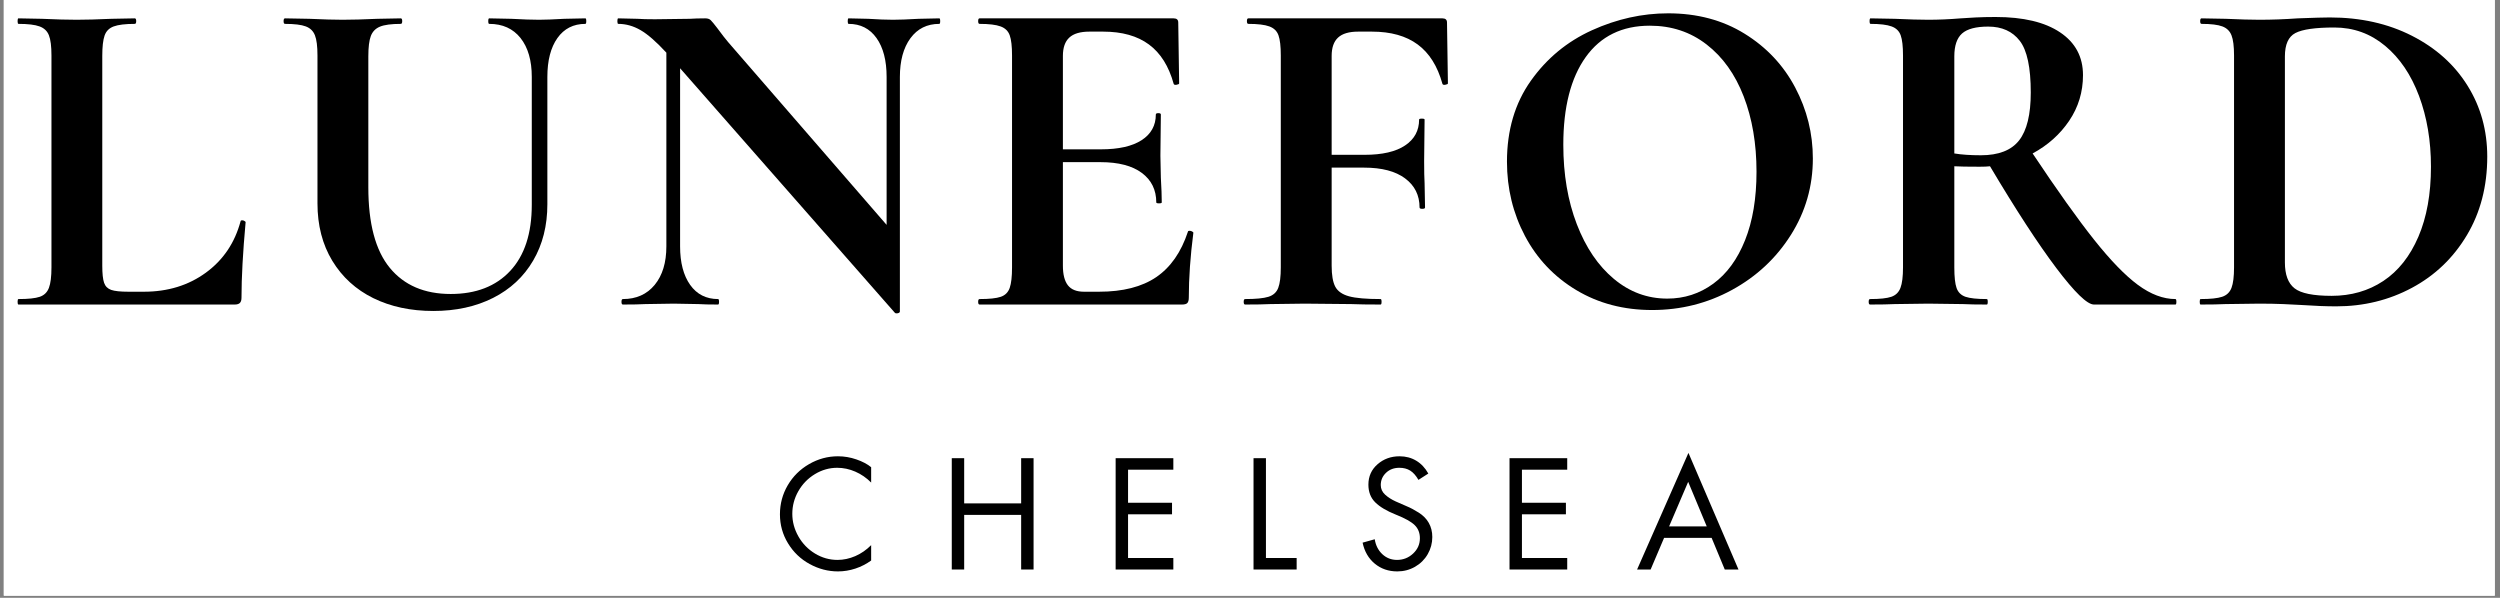 <svg xmlns="http://www.w3.org/2000/svg" xmlns:xlink="http://www.w3.org/1999/xlink" width="1150" zoomAndPan="magnify" viewBox="0 0 862.5 206.25" height="275" preserveAspectRatio="xMidYMid meet" version="1.0"><rect x="0" y="0" width="862.5" height="206.25" fill="#808080" stroke="none"/><defs><g/><clipPath id="4d02bc7b5b"><path d="M 1.312 0 L 860.688 0 L 860.688 205.504 L 1.312 205.504 Z M 1.312 0 " clip-rule="nonzero"/></clipPath></defs><g clip-path="url(#4d02bc7b5b)"><path fill="#ffffff" d="M 1.312 0 L 860.688 0 L 860.688 205.504 L 1.312 205.504 Z M 1.312 0 " fill-opacity="1" fill-rule="nonzero"/><path fill="#ffffff" d="M 1.312 0 L 860.688 0 L 860.688 205.504 L 1.312 205.504 Z M 1.312 0 " fill-opacity="1" fill-rule="nonzero"/></g><g fill="#000000" fill-opacity="1"><g transform="translate(1.645, 105.066)"><g><path d="M 33.641 -13.422 C 33.641 -10.68 33.848 -8.707 34.266 -7.5 C 34.691 -6.289 35.508 -5.473 36.719 -5.047 C 37.938 -4.629 39.914 -4.422 42.656 -4.422 L 48.016 -4.422 C 56.234 -4.422 63.344 -6.602 69.344 -10.969 C 75.352 -15.344 79.359 -21.27 81.359 -28.75 C 81.359 -28.957 81.566 -29.062 81.984 -29.062 C 82.191 -29.062 82.426 -28.984 82.688 -28.828 C 82.957 -28.672 83.094 -28.539 83.094 -28.438 C 82.145 -18.008 81.672 -9.32 81.672 -2.375 C 81.672 -1.531 81.484 -0.922 81.109 -0.547 C 80.742 -0.18 80.141 0 79.297 0 L 4.734 0 C 4.523 0 4.422 -0.312 4.422 -0.938 C 4.422 -1.57 4.523 -1.891 4.734 -1.891 C 8.109 -1.891 10.555 -2.148 12.078 -2.672 C 13.609 -3.203 14.66 -4.234 15.234 -5.766 C 15.816 -7.297 16.109 -9.641 16.109 -12.797 L 16.109 -85.938 C 16.109 -89.094 15.816 -91.406 15.234 -92.875 C 14.66 -94.352 13.582 -95.379 12 -95.953 C 10.426 -96.535 8.004 -96.828 4.734 -96.828 C 4.523 -96.828 4.422 -97.145 4.422 -97.781 C 4.422 -98.414 4.523 -98.734 4.734 -98.734 L 12.797 -98.578 C 17.641 -98.359 21.641 -98.25 24.797 -98.25 C 27.961 -98.25 31.969 -98.359 36.812 -98.578 L 44.859 -98.734 C 45.18 -98.734 45.344 -98.414 45.344 -97.781 C 45.344 -97.145 45.18 -96.828 44.859 -96.828 C 41.598 -96.828 39.176 -96.535 37.594 -95.953 C 36.02 -95.379 34.969 -94.328 34.438 -92.797 C 33.906 -91.273 33.641 -88.938 33.641 -85.781 Z M 33.641 -13.422 "/></g></g></g><g fill="#000000" fill-opacity="1"><g transform="translate(93.262, 105.066)"><g><path d="M 90.203 -78.516 C 90.203 -84.203 88.91 -88.676 86.328 -91.938 C 83.742 -95.195 80.141 -96.828 75.516 -96.828 C 75.297 -96.828 75.188 -97.145 75.188 -97.781 C 75.188 -98.414 75.297 -98.734 75.516 -98.734 L 83.094 -98.578 C 87.094 -98.359 90.305 -98.25 92.734 -98.25 C 94.734 -98.25 97.629 -98.359 101.422 -98.578 L 108.688 -98.734 C 108.895 -98.734 109 -98.414 109 -97.781 C 109 -97.145 108.895 -96.828 108.688 -96.828 C 104.57 -96.828 101.359 -95.195 99.047 -91.938 C 96.734 -88.676 95.578 -84.203 95.578 -78.516 L 95.578 -34.594 C 95.578 -27.219 93.941 -20.738 90.672 -15.156 C 87.41 -9.582 82.801 -5.289 76.844 -2.281 C 70.895 0.719 64.023 2.219 56.234 2.219 C 48.441 2.219 41.539 0.742 35.531 -2.203 C 29.531 -5.16 24.816 -9.453 21.391 -15.078 C 17.973 -20.711 16.266 -27.32 16.266 -34.906 L 16.266 -85.938 C 16.266 -89.094 15.973 -91.406 15.391 -92.875 C 14.816 -94.352 13.766 -95.379 12.234 -95.953 C 10.711 -96.535 8.32 -96.828 5.062 -96.828 C 4.738 -96.828 4.578 -97.145 4.578 -97.781 C 4.578 -98.414 4.738 -98.734 5.062 -98.734 L 13.422 -98.578 C 18.266 -98.359 22.109 -98.25 24.953 -98.25 C 28.117 -98.25 32.125 -98.359 36.969 -98.578 L 45.016 -98.734 C 45.336 -98.734 45.5 -98.414 45.5 -97.781 C 45.5 -97.145 45.336 -96.828 45.016 -96.828 C 41.754 -96.828 39.359 -96.508 37.828 -95.875 C 36.305 -95.25 35.254 -94.172 34.672 -92.641 C 34.098 -91.117 33.812 -88.781 33.812 -85.625 L 33.812 -40.438 C 33.812 -27.906 36.285 -18.641 41.234 -12.641 C 46.18 -6.641 53.18 -3.641 62.234 -3.641 C 70.973 -3.641 77.816 -6.297 82.766 -11.609 C 87.723 -16.93 90.203 -24.539 90.203 -34.438 Z M 90.203 -78.516 "/></g></g></g><g fill="#000000" fill-opacity="1"><g transform="translate(209.835, 105.066)"><g><path d="M 114.219 -98.734 C 114.426 -98.734 114.531 -98.414 114.531 -97.781 C 114.531 -97.145 114.426 -96.828 114.219 -96.828 C 110 -96.828 106.676 -95.172 104.25 -91.859 C 101.832 -88.547 100.625 -84.098 100.625 -78.516 L 100.625 2.375 C 100.625 2.688 100.383 2.895 99.906 3 C 99.438 3.102 99.098 3.051 98.891 2.844 L 24.797 -81.516 L 24.797 -20.062 C 24.797 -14.477 25.953 -10.051 28.266 -6.781 C 30.586 -3.52 33.801 -1.891 37.906 -1.891 C 38.125 -1.891 38.234 -1.57 38.234 -0.938 C 38.234 -0.312 38.125 0 37.906 0 C 34.957 0 32.695 -0.051 31.125 -0.156 L 22.594 -0.312 L 12.797 -0.156 C 11.004 -0.051 8.426 0 5.062 0 C 4.738 0 4.578 -0.312 4.578 -0.938 C 4.578 -1.57 4.738 -1.891 5.062 -1.891 C 9.688 -1.891 13.344 -3.52 16.031 -6.781 C 18.719 -10.051 20.062 -14.477 20.062 -20.062 L 20.062 -86.891 C 16.582 -90.672 13.602 -93.27 11.125 -94.688 C 8.656 -96.113 6.102 -96.828 3.469 -96.828 C 3.258 -96.828 3.156 -97.145 3.156 -97.781 C 3.156 -98.414 3.258 -98.734 3.469 -98.734 L 10.109 -98.578 C 11.473 -98.473 13.473 -98.422 16.109 -98.422 L 28.125 -98.578 C 29.594 -98.68 31.379 -98.734 33.484 -98.734 C 34.328 -98.734 34.957 -98.52 35.375 -98.094 C 35.801 -97.676 36.539 -96.781 37.594 -95.406 C 39.383 -92.988 40.648 -91.359 41.391 -90.516 L 96.047 -27.484 L 96.047 -78.516 C 96.047 -84.203 94.883 -88.676 92.562 -91.938 C 90.25 -95.195 87.039 -96.828 82.938 -96.828 C 82.727 -96.828 82.625 -97.145 82.625 -97.781 C 82.625 -98.414 82.727 -98.734 82.938 -98.734 L 89.719 -98.578 C 93.094 -98.359 95.938 -98.25 98.25 -98.25 C 100.363 -98.25 103.316 -98.359 107.109 -98.578 Z M 114.219 -98.734 "/></g></g></g><g fill="#000000" fill-opacity="1"><g transform="translate(331.464, 105.066)"><g><path d="M 78.359 -25.109 C 78.359 -25.328 78.566 -25.438 78.984 -25.438 C 79.297 -25.438 79.582 -25.352 79.844 -25.188 C 80.113 -25.031 80.25 -24.898 80.25 -24.797 C 79.195 -16.586 78.672 -9.113 78.672 -2.375 C 78.672 -1.531 78.508 -0.922 78.188 -0.547 C 77.875 -0.18 77.242 0 76.297 0 L 6.484 0 C 6.16 0 6 -0.312 6 -0.938 C 6 -1.57 6.16 -1.891 6.484 -1.891 C 9.848 -1.891 12.289 -2.148 13.812 -2.672 C 15.344 -3.203 16.367 -4.234 16.891 -5.766 C 17.422 -7.297 17.688 -9.641 17.688 -12.797 L 17.688 -85.938 C 17.688 -89.094 17.422 -91.406 16.891 -92.875 C 16.367 -94.352 15.316 -95.379 13.734 -95.953 C 12.16 -96.535 9.742 -96.828 6.484 -96.828 C 6.16 -96.828 6 -97.145 6 -97.781 C 6 -98.414 6.16 -98.734 6.484 -98.734 L 73.453 -98.734 C 74.504 -98.734 75.031 -98.258 75.031 -97.312 L 75.344 -76.297 C 75.344 -76.086 75.051 -75.93 74.469 -75.828 C 73.895 -75.723 73.555 -75.828 73.453 -76.141 C 71.766 -82.242 68.922 -86.77 64.922 -89.719 C 60.922 -92.676 55.656 -94.156 49.125 -94.156 L 44.391 -94.156 C 41.234 -94.156 38.914 -93.469 37.438 -92.094 C 35.969 -90.727 35.234 -88.625 35.234 -85.781 L 35.234 -53.547 L 48.344 -53.547 C 54.445 -53.547 59.129 -54.598 62.391 -56.703 C 65.66 -58.816 67.297 -61.77 67.297 -65.562 C 67.297 -65.875 67.582 -66.031 68.156 -66.031 C 68.738 -66.031 69.031 -65.875 69.031 -65.562 L 68.875 -51.344 L 69.031 -43.75 C 69.238 -40.176 69.344 -37.336 69.344 -35.234 C 69.344 -35.016 69.023 -34.906 68.391 -34.906 C 67.766 -34.906 67.453 -35.016 67.453 -35.234 C 67.453 -39.547 65.789 -42.938 62.469 -45.406 C 59.156 -47.883 54.395 -49.125 48.188 -49.125 L 35.234 -49.125 L 35.234 -13.422 C 35.234 -10.367 35.812 -8.102 36.969 -6.625 C 38.125 -5.156 39.969 -4.422 42.5 -4.422 L 47.703 -4.422 C 55.922 -4.422 62.504 -6.102 67.453 -9.469 C 72.398 -12.844 76.035 -18.055 78.359 -25.109 Z M 78.359 -25.109 "/></g></g></g><g fill="#000000" fill-opacity="1"><g transform="translate(424.186, 105.066)"><g><path d="M 75.344 -76.297 C 75.344 -76.086 75.051 -75.93 74.469 -75.828 C 73.895 -75.723 73.555 -75.828 73.453 -76.141 C 71.766 -82.242 68.922 -86.77 64.922 -89.719 C 60.922 -92.676 55.656 -94.156 49.125 -94.156 L 44.391 -94.156 C 41.234 -94.156 38.914 -93.469 37.438 -92.094 C 35.969 -90.727 35.234 -88.625 35.234 -85.781 L 35.234 -51.656 L 46.594 -51.656 C 52.707 -51.656 57.367 -52.734 60.578 -54.891 C 63.797 -57.047 65.406 -60.02 65.406 -63.812 C 65.406 -64.031 65.719 -64.141 66.344 -64.141 C 66.977 -64.141 67.297 -64.031 67.297 -63.812 L 67.141 -49.438 C 67.141 -46.07 67.191 -43.547 67.297 -41.859 L 67.453 -33.484 C 67.453 -33.172 67.133 -33.016 66.5 -33.016 C 65.875 -33.016 65.562 -33.172 65.562 -33.484 C 65.562 -37.703 63.898 -41.047 60.578 -43.516 C 57.266 -45.992 52.551 -47.234 46.438 -47.234 L 35.234 -47.234 L 35.234 -13.422 C 35.234 -10.16 35.648 -7.738 36.484 -6.156 C 37.328 -4.582 38.906 -3.477 41.219 -2.844 C 43.539 -2.207 47.176 -1.891 52.125 -1.891 C 52.344 -1.891 52.453 -1.57 52.453 -0.938 C 52.453 -0.312 52.344 0 52.125 0 C 47.812 0 44.441 -0.051 42.016 -0.156 L 25.906 -0.312 L 14.062 -0.156 C 11.957 -0.051 9.062 0 5.375 0 C 5.051 0 4.891 -0.312 4.891 -0.938 C 4.891 -1.57 5.051 -1.891 5.375 -1.891 C 9.062 -1.891 11.742 -2.148 13.422 -2.672 C 15.109 -3.203 16.238 -4.234 16.812 -5.766 C 17.395 -7.297 17.688 -9.641 17.688 -12.797 L 17.688 -85.938 C 17.688 -89.094 17.422 -91.406 16.891 -92.875 C 16.367 -94.352 15.316 -95.379 13.734 -95.953 C 12.16 -96.535 9.742 -96.828 6.484 -96.828 C 6.16 -96.828 6 -97.145 6 -97.781 C 6 -98.414 6.16 -98.734 6.484 -98.734 L 73.453 -98.734 C 74.504 -98.734 75.031 -98.258 75.031 -97.312 Z M 75.344 -76.297 "/></g></g></g><g fill="#000000" fill-opacity="1"><g transform="translate(512.169, 105.066)"><g><path d="M 57.812 1.891 C 48.02 1.891 39.305 -0.395 31.672 -4.969 C 24.035 -9.551 18.133 -15.766 13.969 -23.609 C 9.812 -31.461 7.734 -40.02 7.734 -49.281 C 7.734 -60.133 10.473 -69.43 15.953 -77.172 C 21.43 -84.91 28.461 -90.727 37.047 -94.625 C 45.629 -98.52 54.395 -100.469 63.344 -100.469 C 73.352 -100.469 82.145 -98.125 89.719 -93.438 C 97.301 -88.75 103.117 -82.562 107.172 -74.875 C 111.234 -67.188 113.266 -59.023 113.266 -50.391 C 113.266 -40.805 110.734 -32.008 105.672 -24 C 100.617 -16 93.852 -9.68 85.375 -5.047 C 76.906 -0.422 67.719 1.891 57.812 1.891 Z M 63.031 -2.047 C 68.926 -2.047 74.219 -3.758 78.906 -7.188 C 83.594 -10.613 87.25 -15.613 89.875 -22.188 C 92.508 -28.77 93.828 -36.645 93.828 -45.812 C 93.828 -55.5 92.352 -64.16 89.406 -71.797 C 86.457 -79.43 82.191 -85.406 76.609 -89.719 C 71.035 -94.039 64.508 -96.203 57.031 -96.203 C 47.445 -96.203 40.07 -92.594 34.906 -85.375 C 29.75 -78.164 27.172 -68.082 27.172 -55.125 C 27.172 -44.914 28.723 -35.781 31.828 -27.719 C 34.93 -19.664 39.195 -13.375 44.625 -8.844 C 50.051 -4.312 56.188 -2.047 63.031 -2.047 Z M 63.031 -2.047 "/></g></g></g><g fill="#000000" fill-opacity="1"><g transform="translate(638.694, 105.066)"><g><path d="M 111.844 -1.891 C 112.051 -1.891 112.156 -1.57 112.156 -0.938 C 112.156 -0.312 112.051 0 111.844 0 L 83.719 0 C 81.406 0 77.086 -4.18 70.766 -12.547 C 64.453 -20.922 56.816 -32.641 47.859 -47.703 C 47.016 -47.598 45.805 -47.547 44.234 -47.547 C 40.129 -47.547 37.234 -47.598 35.547 -47.703 L 35.547 -12.797 C 35.547 -9.535 35.805 -7.164 36.328 -5.688 C 36.859 -4.207 37.883 -3.203 39.406 -2.672 C 40.938 -2.148 43.391 -1.891 46.766 -1.891 C 46.973 -1.891 47.078 -1.57 47.078 -0.938 C 47.078 -0.312 46.973 0 46.766 0 C 43.285 0 40.547 -0.051 38.547 -0.156 L 26.531 -0.312 L 15 -0.156 C 12.895 -0.051 10.055 0 6.484 0 C 6.16 0 6 -0.312 6 -0.938 C 6 -1.57 6.16 -1.891 6.484 -1.891 C 9.848 -1.891 12.289 -2.148 13.812 -2.672 C 15.344 -3.203 16.395 -4.234 16.969 -5.766 C 17.551 -7.297 17.844 -9.641 17.844 -12.797 L 17.844 -85.938 C 17.844 -89.094 17.578 -91.406 17.047 -92.875 C 16.523 -94.352 15.473 -95.379 13.891 -95.953 C 12.316 -96.535 9.898 -96.828 6.641 -96.828 C 6.422 -96.828 6.312 -97.145 6.312 -97.781 C 6.312 -98.414 6.422 -98.734 6.641 -98.734 L 15 -98.578 C 19.852 -98.359 23.695 -98.25 26.531 -98.25 C 30.113 -98.25 33.852 -98.41 37.75 -98.734 C 39.125 -98.836 40.836 -98.941 42.891 -99.047 C 44.941 -99.148 47.234 -99.203 49.766 -99.203 C 59.348 -99.203 66.77 -97.438 72.031 -93.906 C 77.301 -90.383 79.938 -85.461 79.938 -79.141 C 79.938 -73.348 78.352 -68.109 75.188 -63.422 C 72.031 -58.734 67.82 -54.969 62.562 -52.125 C 70.977 -39.488 78.031 -29.586 83.719 -22.422 C 89.406 -15.266 94.457 -10.051 98.875 -6.781 C 103.301 -3.52 107.625 -1.891 111.844 -1.891 Z M 35.547 -52.125 C 38.066 -51.707 41.117 -51.5 44.703 -51.5 C 50.816 -51.5 55.211 -53.207 57.891 -56.625 C 60.578 -60.051 61.922 -65.555 61.922 -73.141 C 61.922 -81.773 60.656 -87.723 58.125 -90.984 C 55.602 -94.254 51.973 -95.891 47.234 -95.891 C 43.016 -95.891 40.008 -95.098 38.219 -93.516 C 36.438 -91.93 35.547 -89.301 35.547 -85.625 Z M 35.547 -52.125 "/></g></g></g><g fill="#000000" fill-opacity="1"><g transform="translate(754.478, 105.066)"><g><path d="M 51.5 0.625 C 48.125 0.625 44.125 0.469 39.5 0.156 C 37.812 0.051 35.727 -0.051 33.25 -0.156 C 30.781 -0.258 28.016 -0.312 24.953 -0.312 L 13.266 -0.156 C 11.16 -0.051 8.316 0 4.734 0 C 4.523 0 4.422 -0.312 4.422 -0.938 C 4.422 -1.57 4.523 -1.891 4.734 -1.891 C 8.109 -1.891 10.582 -2.148 12.156 -2.672 C 13.738 -3.203 14.816 -4.234 15.391 -5.766 C 15.973 -7.297 16.266 -9.641 16.266 -12.797 L 16.266 -85.938 C 16.266 -89.094 15.973 -91.406 15.391 -92.875 C 14.816 -94.352 13.766 -95.379 12.234 -95.953 C 10.711 -96.535 8.32 -96.828 5.062 -96.828 C 4.738 -96.828 4.578 -97.145 4.578 -97.781 C 4.578 -98.414 4.738 -98.734 5.062 -98.734 L 13.422 -98.578 C 18.266 -98.359 22.109 -98.25 24.953 -98.25 C 29.273 -98.25 33.703 -98.41 38.234 -98.734 C 43.703 -98.941 47.383 -99.047 49.281 -99.047 C 59.914 -99.047 69.367 -96.938 77.641 -92.719 C 85.91 -88.508 92.305 -82.77 96.828 -75.5 C 101.359 -68.238 103.625 -60.082 103.625 -51.031 C 103.625 -40.812 101.281 -31.773 96.594 -23.922 C 91.906 -16.078 85.586 -10.023 77.641 -5.766 C 69.691 -1.504 60.977 0.625 51.5 0.625 Z M 49.922 -3 C 56.66 -3 62.609 -4.707 67.766 -8.125 C 72.93 -11.551 76.961 -16.633 79.859 -23.375 C 82.754 -30.113 84.203 -38.172 84.203 -47.547 C 84.203 -56.492 82.832 -64.629 80.094 -71.953 C 77.352 -79.273 73.453 -85.039 68.391 -89.25 C 63.336 -93.469 57.492 -95.578 50.859 -95.578 C 44.336 -95.578 39.863 -94.941 37.438 -93.672 C 35.02 -92.41 33.812 -89.727 33.812 -85.625 L 33.812 -14.531 C 33.812 -10.32 34.914 -7.348 37.125 -5.609 C 39.332 -3.867 43.598 -3 49.922 -3 Z M 49.922 -3 "/></g></g></g><g fill="#000000" fill-opacity="1"><g transform="translate(267.392, 196.481)"><g><path d="M 33.156 -30 C 31.531 -31.633 29.707 -32.891 27.688 -33.766 C 25.664 -34.648 23.582 -35.094 21.438 -35.094 C 18.727 -35.094 16.164 -34.363 13.75 -32.906 C 11.344 -31.445 9.441 -29.492 8.047 -27.047 C 6.648 -24.598 5.953 -21.984 5.953 -19.203 C 5.953 -16.484 6.656 -13.883 8.062 -11.406 C 9.477 -8.926 11.391 -6.957 13.797 -5.5 C 16.211 -4.039 18.797 -3.312 21.547 -3.312 C 23.617 -3.312 25.664 -3.75 27.688 -4.625 C 29.707 -5.508 31.531 -6.77 33.156 -8.406 L 33.156 -3.109 C 31.531 -1.922 29.723 -0.992 27.734 -0.328 C 25.742 0.328 23.734 0.656 21.703 0.656 C 18.305 0.656 15.051 -0.191 11.938 -1.891 C 8.832 -3.586 6.348 -5.961 4.484 -9.016 C 2.617 -12.066 1.688 -15.41 1.688 -19.047 C 1.688 -22.648 2.582 -25.988 4.375 -29.062 C 6.176 -32.133 8.629 -34.566 11.734 -36.359 C 14.848 -38.16 18.172 -39.062 21.703 -39.062 C 23.867 -39.062 25.988 -38.703 28.062 -37.984 C 30.133 -37.273 31.832 -36.379 33.156 -35.297 Z M 33.156 -30 "/></g></g></g><g fill="#000000" fill-opacity="1"><g transform="translate(324.283, 196.481)"><g><path d="M 8.359 -38.406 L 8.359 -22.812 L 28.016 -22.812 L 28.016 -38.406 L 32.297 -38.406 L 32.297 0 L 28.016 0 L 28.016 -18.844 L 8.359 -18.844 L 8.359 0 L 4.078 0 L 4.078 -38.406 Z M 8.359 -38.406 "/></g></g></g><g fill="#000000" fill-opacity="1"><g transform="translate(381.021, 196.481)"><g><path d="M 23.781 -38.406 L 23.781 -34.438 L 8.156 -34.438 L 8.156 -23.031 L 23.328 -23.031 L 23.328 -19.047 L 8.156 -19.047 L 8.156 -3.969 L 23.781 -3.969 L 23.781 0 L 3.875 0 L 3.875 -38.406 Z M 23.781 -38.406 "/></g></g></g><g fill="#000000" fill-opacity="1"><g transform="translate(428.592, 196.481)"><g><path d="M 8.156 -38.406 L 8.156 -3.969 L 18.75 -3.969 L 18.75 0 L 3.875 0 L 3.875 -38.406 Z M 8.156 -38.406 "/></g></g></g><g fill="#000000" fill-opacity="1"><g transform="translate(468.066, 196.481)"><g><path d="M 21.297 -30.922 C 20.441 -32.41 19.492 -33.477 18.453 -34.125 C 17.422 -34.77 16.176 -35.094 14.719 -35.094 C 12.852 -35.094 11.316 -34.516 10.109 -33.359 C 8.898 -32.203 8.297 -30.797 8.297 -29.141 C 8.297 -27.848 8.797 -26.742 9.797 -25.828 C 10.805 -24.91 12.023 -24.129 13.453 -23.484 C 14.879 -22.836 16.164 -22.273 17.312 -21.797 C 18.469 -21.328 19.812 -20.613 21.344 -19.656 C 22.875 -18.707 24.047 -17.52 24.859 -16.094 C 25.672 -14.664 26.078 -13.035 26.078 -11.203 C 26.078 -9.098 25.551 -7.129 24.5 -5.297 C 23.445 -3.461 21.984 -2.008 20.109 -0.938 C 18.242 0.125 16.207 0.656 14 0.656 C 10.977 0.656 8.391 -0.234 6.234 -2.016 C 4.078 -3.797 2.676 -6.211 2.031 -9.266 L 6.219 -10.438 C 6.551 -8.332 7.422 -6.617 8.828 -5.297 C 10.242 -3.973 11.938 -3.312 13.906 -3.312 C 16.039 -3.312 17.891 -4.039 19.453 -5.5 C 21.016 -6.957 21.797 -8.723 21.797 -10.797 C 21.797 -12.629 21.203 -14.129 20.016 -15.297 C 18.828 -16.473 16.656 -17.688 13.5 -18.938 C 10.344 -20.195 7.973 -21.609 6.391 -23.172 C 4.816 -24.734 4.031 -26.77 4.031 -29.281 C 4.031 -32.133 5.082 -34.477 7.188 -36.312 C 9.289 -38.145 11.816 -39.062 14.766 -39.062 C 16.941 -39.062 18.867 -38.551 20.547 -37.531 C 22.234 -36.52 23.617 -35.047 24.703 -33.109 Z M 21.297 -30.922 "/></g></g></g><g fill="#000000" fill-opacity="1"><g transform="translate(516.911, 196.481)"><g><path d="M 23.781 -38.406 L 23.781 -34.438 L 8.156 -34.438 L 8.156 -23.031 L 23.328 -23.031 L 23.328 -19.047 L 8.156 -19.047 L 8.156 -3.969 L 23.781 -3.969 L 23.781 0 L 3.875 0 L 3.875 -38.406 Z M 23.781 -38.406 "/></g></g></g><g fill="#000000" fill-opacity="1"><g transform="translate(564.482, 196.481)"><g><path d="M 18.031 -40.234 L 35.297 0 L 30.562 0 L 26.031 -10.906 L 9.625 -10.906 L 4.984 0 L 0.312 0 Z M 11.359 -14.875 L 24.344 -14.875 L 17.938 -30.25 Z M 6.922 -38.406 Z M 6.922 -38.406 "/></g></g></g></svg>